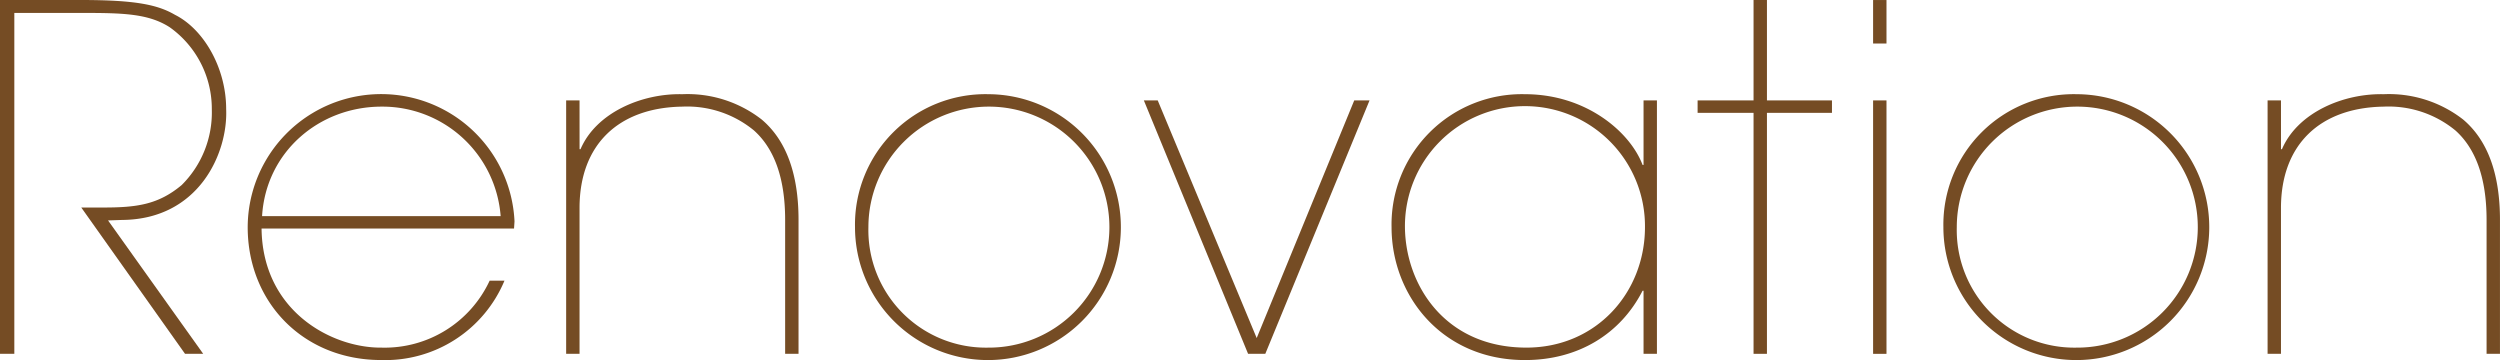 <svg xmlns="http://www.w3.org/2000/svg" width="327.651" height="47.19" viewBox="0 0 327.651 47.19"><g id="&#x30B0;&#x30EB;&#x30FC;&#x30D7;_1854" data-name="&#x30B0;&#x30EB;&#x30FC;&#x30D7; 1854" transform="translate(-5820.435 -646.528)"><path id="&#x30D1;&#x30B9;_63457" data-name="&#x30D1;&#x30B9; 63457" d="M5831.025,646.528c7.206,0,10.089.627,12.345,1.943,3.761,1.88,6.706,6.956,6.706,12.345.25,5.766-3.572,14.476-13.662,14.539l-1.817.063,12.471,17.484h-2.381l-13.6-19.176h2.883c4.386,0,7.206-.376,10.277-2.945a13.4,13.4,0,0,0,3.948-9.9,13.112,13.112,0,0,0-5.514-10.779c-2.821-1.817-6.2-1.88-11.657-1.88h-8.711V692.9h-1.879V646.528Z" fill="#754c24"></path><path id="&#x30D1;&#x30B9;_63458" data-name="&#x30D1;&#x30B9; 63458" d="M5854.716,676.483c.126,10.842,9.213,15.667,15.729,15.605a15.173,15.173,0,0,0,14.163-8.774h1.944a16.933,16.933,0,0,1-16.169,10.4c-10.152,0-17.485-7.52-17.485-17.422v.063a17.494,17.494,0,0,1,34.969-.815l-.062.94Zm31.334-1.629a15.536,15.536,0,0,0-15.6-14.351c-8.209,0-15.165,5.954-15.667,14.351Z" fill="#754c24"></path><path id="&#x30D1;&#x30B9;_63459" data-name="&#x30D1;&#x30B9; 63459" d="M5896.393,666.081h.126c2.067-4.826,8.084-7.332,13.347-7.207a15.814,15.814,0,0,1,10.4,3.321c3.258,2.758,4.825,7.207,4.825,13.16V692.9h-1.755V675.355c0-5.765-1.567-9.462-4.073-11.719a13.786,13.786,0,0,0-9.4-3.133c-8.335.125-13.473,4.951-13.473,13.286V692.9h-1.755V659.688h1.755Z" fill="#754c24"></path><path id="&#x30D1;&#x30B9;_63460" data-name="&#x30D1;&#x30B9; 63460" d="M5949.978,658.874a17.422,17.422,0,1,1-17.485,17.421A17.09,17.09,0,0,1,5949.978,658.874Zm0,33.214a15.793,15.793,0,1,0-15.73-15.793A15.407,15.407,0,0,0,5949.978,692.088Z" fill="#754c24"></path><path id="&#x30D1;&#x30B9;_63461" data-name="&#x30D1;&#x30B9; 63461" d="M5970.349,659.688h1.817l12.972,31.146,12.784-31.146h2.006L5986.266,692.9h-2.256Z" fill="#754c24"></path><path id="&#x30D1;&#x30B9;_63462" data-name="&#x30D1;&#x30B9; 63462" d="M6037.593,692.9h-1.754V684.63h-.126c-2.883,5.64-8.4,9.087-15.416,9.087-10.9,0-17.484-8.46-17.484-17.422a17.08,17.08,0,0,1,17.484-17.421c8.021,0,13.787,4.95,15.416,9.274h.126v-8.46h1.754Zm-1.567-16.607a15.73,15.73,0,1,0-31.459,0c.063,7.52,5.2,15.793,15.918,15.793C6029.635,692.088,6036.026,684.881,6036.026,676.295Z" fill="#754c24"></path><path id="&#x30D1;&#x30B9;_63463" data-name="&#x30D1;&#x30B9; 63463" d="M6050.256,646.528h1.755v13.16h8.522v1.63h-8.522V692.9h-1.755V661.318h-7.332v-1.63h7.332Z" fill="#754c24"></path><path id="&#x30D1;&#x30B9;_63464" data-name="&#x30D1;&#x30B9; 63464" d="M6067.679,652.231h-1.755v-5.7h1.755Zm0,40.671h-1.755V659.688h1.755Z" fill="#754c24"></path><path id="&#x30D1;&#x30B9;_63465" data-name="&#x30D1;&#x30B9; 63465" d="M6092.621,658.874a17.422,17.422,0,1,1-17.484,17.421A17.091,17.091,0,0,1,6092.621,658.874Zm0,33.214a15.793,15.793,0,1,0-15.729-15.793A15.407,15.407,0,0,0,6092.621,692.088Z" fill="#754c24"></path><path id="&#x30D1;&#x30B9;_63466" data-name="&#x30D1;&#x30B9; 63466" d="M6119.384,666.081h.126c2.067-4.826,8.084-7.332,13.347-7.207a15.815,15.815,0,0,1,10.4,3.321c3.259,2.758,4.825,7.207,4.825,13.16V692.9h-1.755V675.355c0-5.765-1.566-9.462-4.073-11.719a13.783,13.783,0,0,0-9.4-3.133c-8.334.125-13.473,4.951-13.473,13.286V692.9h-1.755V659.688h1.755Z" fill="#754c24"></path></g></svg>
